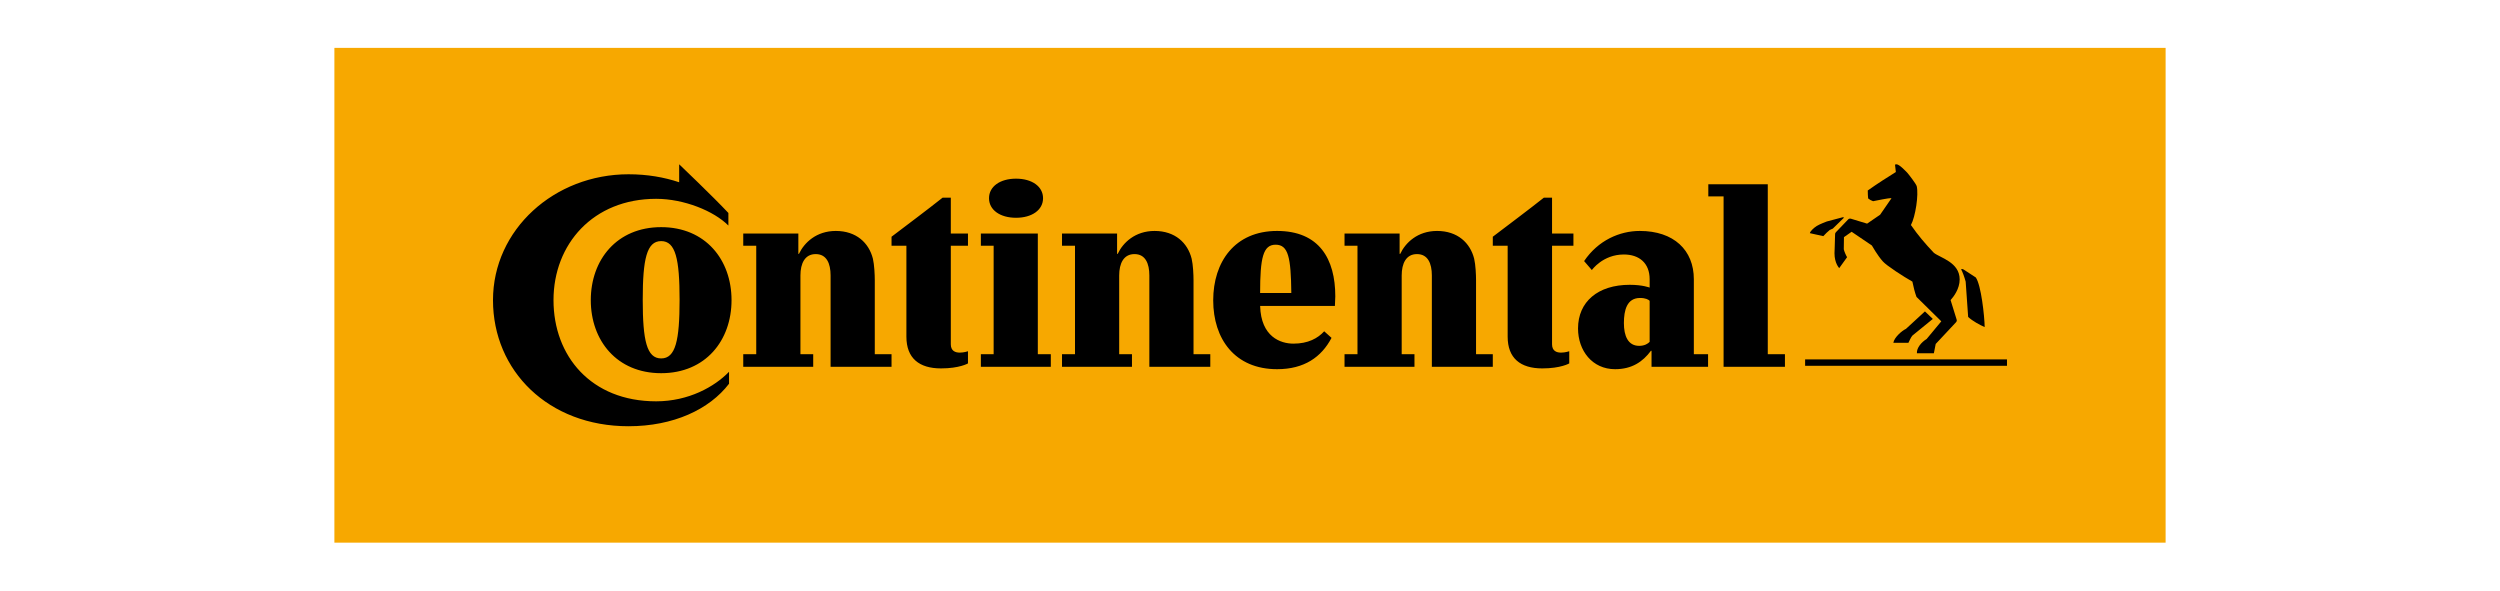 <svg width="127" height="30" viewBox="0 0 127 30" fill="none" xmlns="http://www.w3.org/2000/svg">
<path fill-rule="evenodd" clip-rule="evenodd" d="M16.987 27.567H110.013V2.432H16.987V27.567Z" fill="#F7A800"/>
<path fill-rule="evenodd" clip-rule="evenodd" d="M99.856 14.306C99.793 14.074 99.698 13.812 99.625 13.681C99.625 13.681 99.667 13.64 99.751 13.691C99.835 13.741 100.37 14.095 100.37 14.095C100.643 14.478 100.811 16.051 100.822 16.615C100.569 16.505 100.212 16.313 99.982 16.101L99.856 14.306ZM98.24 12.843C97.799 12.38 97.431 11.946 97.075 11.432C97.305 11.008 97.474 9.889 97.369 9.455C97.326 9.323 96.949 8.84 96.885 8.77C96.791 8.678 96.488 8.346 96.34 8.346C96.309 8.346 96.277 8.356 96.267 8.366L96.309 8.739C95.899 8.992 95.363 9.335 94.882 9.677C94.882 9.808 94.891 10.01 94.902 10.081C94.975 10.141 95.06 10.191 95.153 10.221C95.343 10.191 95.93 10.051 96.088 10.07L95.511 10.907L94.849 11.361L94.021 11.109C93.968 11.099 93.916 11.109 93.884 11.15L93.275 11.785C93.243 11.815 93.222 11.845 93.222 11.917L93.201 12.632C93.201 12.632 93.192 12.742 93.192 12.864C93.192 13.378 93.433 13.62 93.433 13.62L93.832 13.065C93.779 12.985 93.684 12.764 93.664 12.663C93.664 12.642 93.673 12.047 93.673 12.047L94.063 11.774L95.091 12.471C95.091 12.471 95.374 12.975 95.647 13.278C95.826 13.489 96.718 14.064 97.149 14.306C97.19 14.528 97.284 14.891 97.358 15.083L98.618 16.323L97.873 17.221C97.61 17.382 97.358 17.675 97.379 17.947H98.24L98.334 17.473L99.362 16.374C99.415 16.313 99.415 16.283 99.384 16.192L99.09 15.244C99.237 15.083 99.551 14.679 99.551 14.195C99.551 13.318 98.554 13.095 98.24 12.843ZM93.6 11.039C93.568 11.049 92.802 11.251 92.802 11.251C92.802 11.251 92.446 11.382 92.287 11.482C92.131 11.582 91.952 11.754 91.942 11.845L92.624 11.996C92.729 11.886 92.844 11.765 92.949 11.684L93.107 11.613L93.673 11.059C93.673 11.059 93.653 11.029 93.6 11.039ZM96.822 16.707L97.787 15.819L98.187 16.202L97.148 17.049C97.064 17.15 97.001 17.312 96.948 17.413H96.182C96.225 17.14 96.622 16.797 96.822 16.707ZM91.7 18.582H101.955V18.259H91.7V18.582Z" fill="black"/>
<path fill-rule="evenodd" clip-rule="evenodd" d="M49.828 18.634V17.994H50.477V12.482H49.828V11.863H52.721V17.994H53.381V18.634H49.828ZM83.898 17.822H83.866C83.451 18.38 82.898 18.755 82.047 18.755C80.887 18.755 80.164 17.812 80.164 16.687C80.164 15.329 81.175 14.468 82.791 14.468C83.451 14.468 83.802 14.61 83.802 14.61V14.185C83.802 13.363 83.27 12.928 82.494 12.928C81.419 12.928 80.866 13.719 80.866 13.719L80.473 13.263C81.185 12.208 82.281 11.732 83.302 11.732C85.026 11.732 86.047 12.704 86.047 14.185V17.994H86.77V18.634H83.898V17.822ZM83.802 15.279C83.739 15.218 83.6 15.137 83.313 15.137C82.643 15.137 82.494 15.766 82.494 16.414C82.494 17.053 82.696 17.569 83.27 17.569C83.548 17.569 83.717 17.457 83.802 17.366V15.279ZM89.803 17.994H90.675V18.634H87.558V9.978H86.782V9.361H89.803V17.994ZM48.301 12.482V17.488C48.301 17.833 48.535 17.913 48.758 17.913C48.972 17.913 49.173 17.843 49.173 17.843V18.461C49.173 18.461 48.748 18.715 47.801 18.715C46.694 18.715 46.045 18.197 46.045 17.103V12.482H45.29V12.026C46.13 11.387 47.11 10.657 47.886 10.04H48.301V11.863H49.173V12.482H48.301ZM50.242 10.07C50.242 10.667 50.806 11.063 51.614 11.063C52.423 11.063 52.987 10.667 52.987 10.07C52.987 9.472 52.423 9.076 51.614 9.076C50.806 9.076 50.242 9.472 50.242 10.07ZM42.194 13.992C42.194 13.384 41.992 12.908 41.438 12.908C40.886 12.908 40.662 13.384 40.662 13.992V17.994H41.311V18.634H37.757V17.994H38.417V12.482H37.757V11.863H40.556V12.896H40.587C40.854 12.329 41.47 11.732 42.46 11.732C43.503 11.732 44.14 12.34 44.343 13.14C44.417 13.454 44.439 13.972 44.439 14.235V17.994H45.29V18.634H42.194V13.992ZM30.012 15.248C30.012 17.296 31.332 18.958 33.587 18.958C35.843 18.958 37.162 17.296 37.162 15.248C37.162 13.201 35.843 11.539 33.587 11.539C31.332 11.539 30.012 13.201 30.012 15.248ZM32.651 15.229C32.651 13.161 32.853 12.248 33.587 12.248C34.321 12.248 34.523 13.161 34.523 15.229C34.523 17.296 34.321 18.208 33.587 18.208C32.853 18.208 32.651 17.296 32.651 15.229ZM64.014 14.883C64.014 13.099 64.163 12.431 64.801 12.431C65.45 12.431 65.578 13.081 65.599 14.883H64.014ZM67.269 16.829C66.95 17.184 66.451 17.457 65.706 17.457C65.056 17.457 64.057 17.113 64.015 15.543H67.813C67.823 15.421 67.833 15.177 67.833 15.055C67.833 13.151 67.014 11.732 64.876 11.732C62.727 11.732 61.631 13.303 61.631 15.258C61.631 17.214 62.727 18.755 64.876 18.755C66.259 18.755 67.131 18.137 67.642 17.164L67.269 16.829ZM34.502 8.346C34.502 8.346 36.215 9.978 37.002 10.819V11.458C36.268 10.718 34.747 10.1 33.332 10.1C30.13 10.1 28.118 12.401 28.118 15.248C28.118 18.086 30.023 20.387 33.332 20.387C34.981 20.387 36.299 19.647 37.035 18.887V19.494C36.034 20.802 34.205 21.653 31.928 21.653C27.853 21.653 25.044 18.836 25.044 15.248C25.044 11.661 28.161 8.853 31.928 8.853C32.885 8.853 33.747 9.005 34.502 9.259V8.346ZM78.844 12.482V17.488C78.844 17.833 79.078 17.913 79.302 17.913C79.514 17.913 79.718 17.843 79.718 17.843V18.461C79.718 18.461 79.291 18.715 78.345 18.715C77.238 18.715 76.589 18.197 76.589 17.103V12.482H75.834V12.026C76.674 11.387 77.653 10.657 78.43 10.04H78.844V11.863H79.93V12.482H78.844ZM58.387 13.992C58.387 13.384 58.185 12.908 57.632 12.908C57.078 12.908 56.855 13.384 56.855 13.992V17.994H57.504V18.634H53.95V17.994H54.61V12.482H53.95V11.863H56.748V12.896H56.78C57.045 12.329 57.663 11.732 58.653 11.732C59.695 11.732 60.334 12.34 60.535 13.14C60.61 13.454 60.631 13.972 60.631 14.235V17.994H61.483V18.634H58.387V13.992ZM72.738 13.992C72.738 13.384 72.536 12.908 71.983 12.908C71.429 12.908 71.206 13.384 71.206 13.992V17.994H71.855V18.634H68.302V17.994H68.96V12.482H68.302V11.863H71.1V12.896H71.132C71.397 12.329 72.014 11.732 73.003 11.732C74.046 11.732 74.685 12.34 74.887 13.14C74.962 13.454 74.983 13.972 74.983 14.235V17.994H75.834V18.634H72.738V13.992Z" fill="black"/>
</svg>
